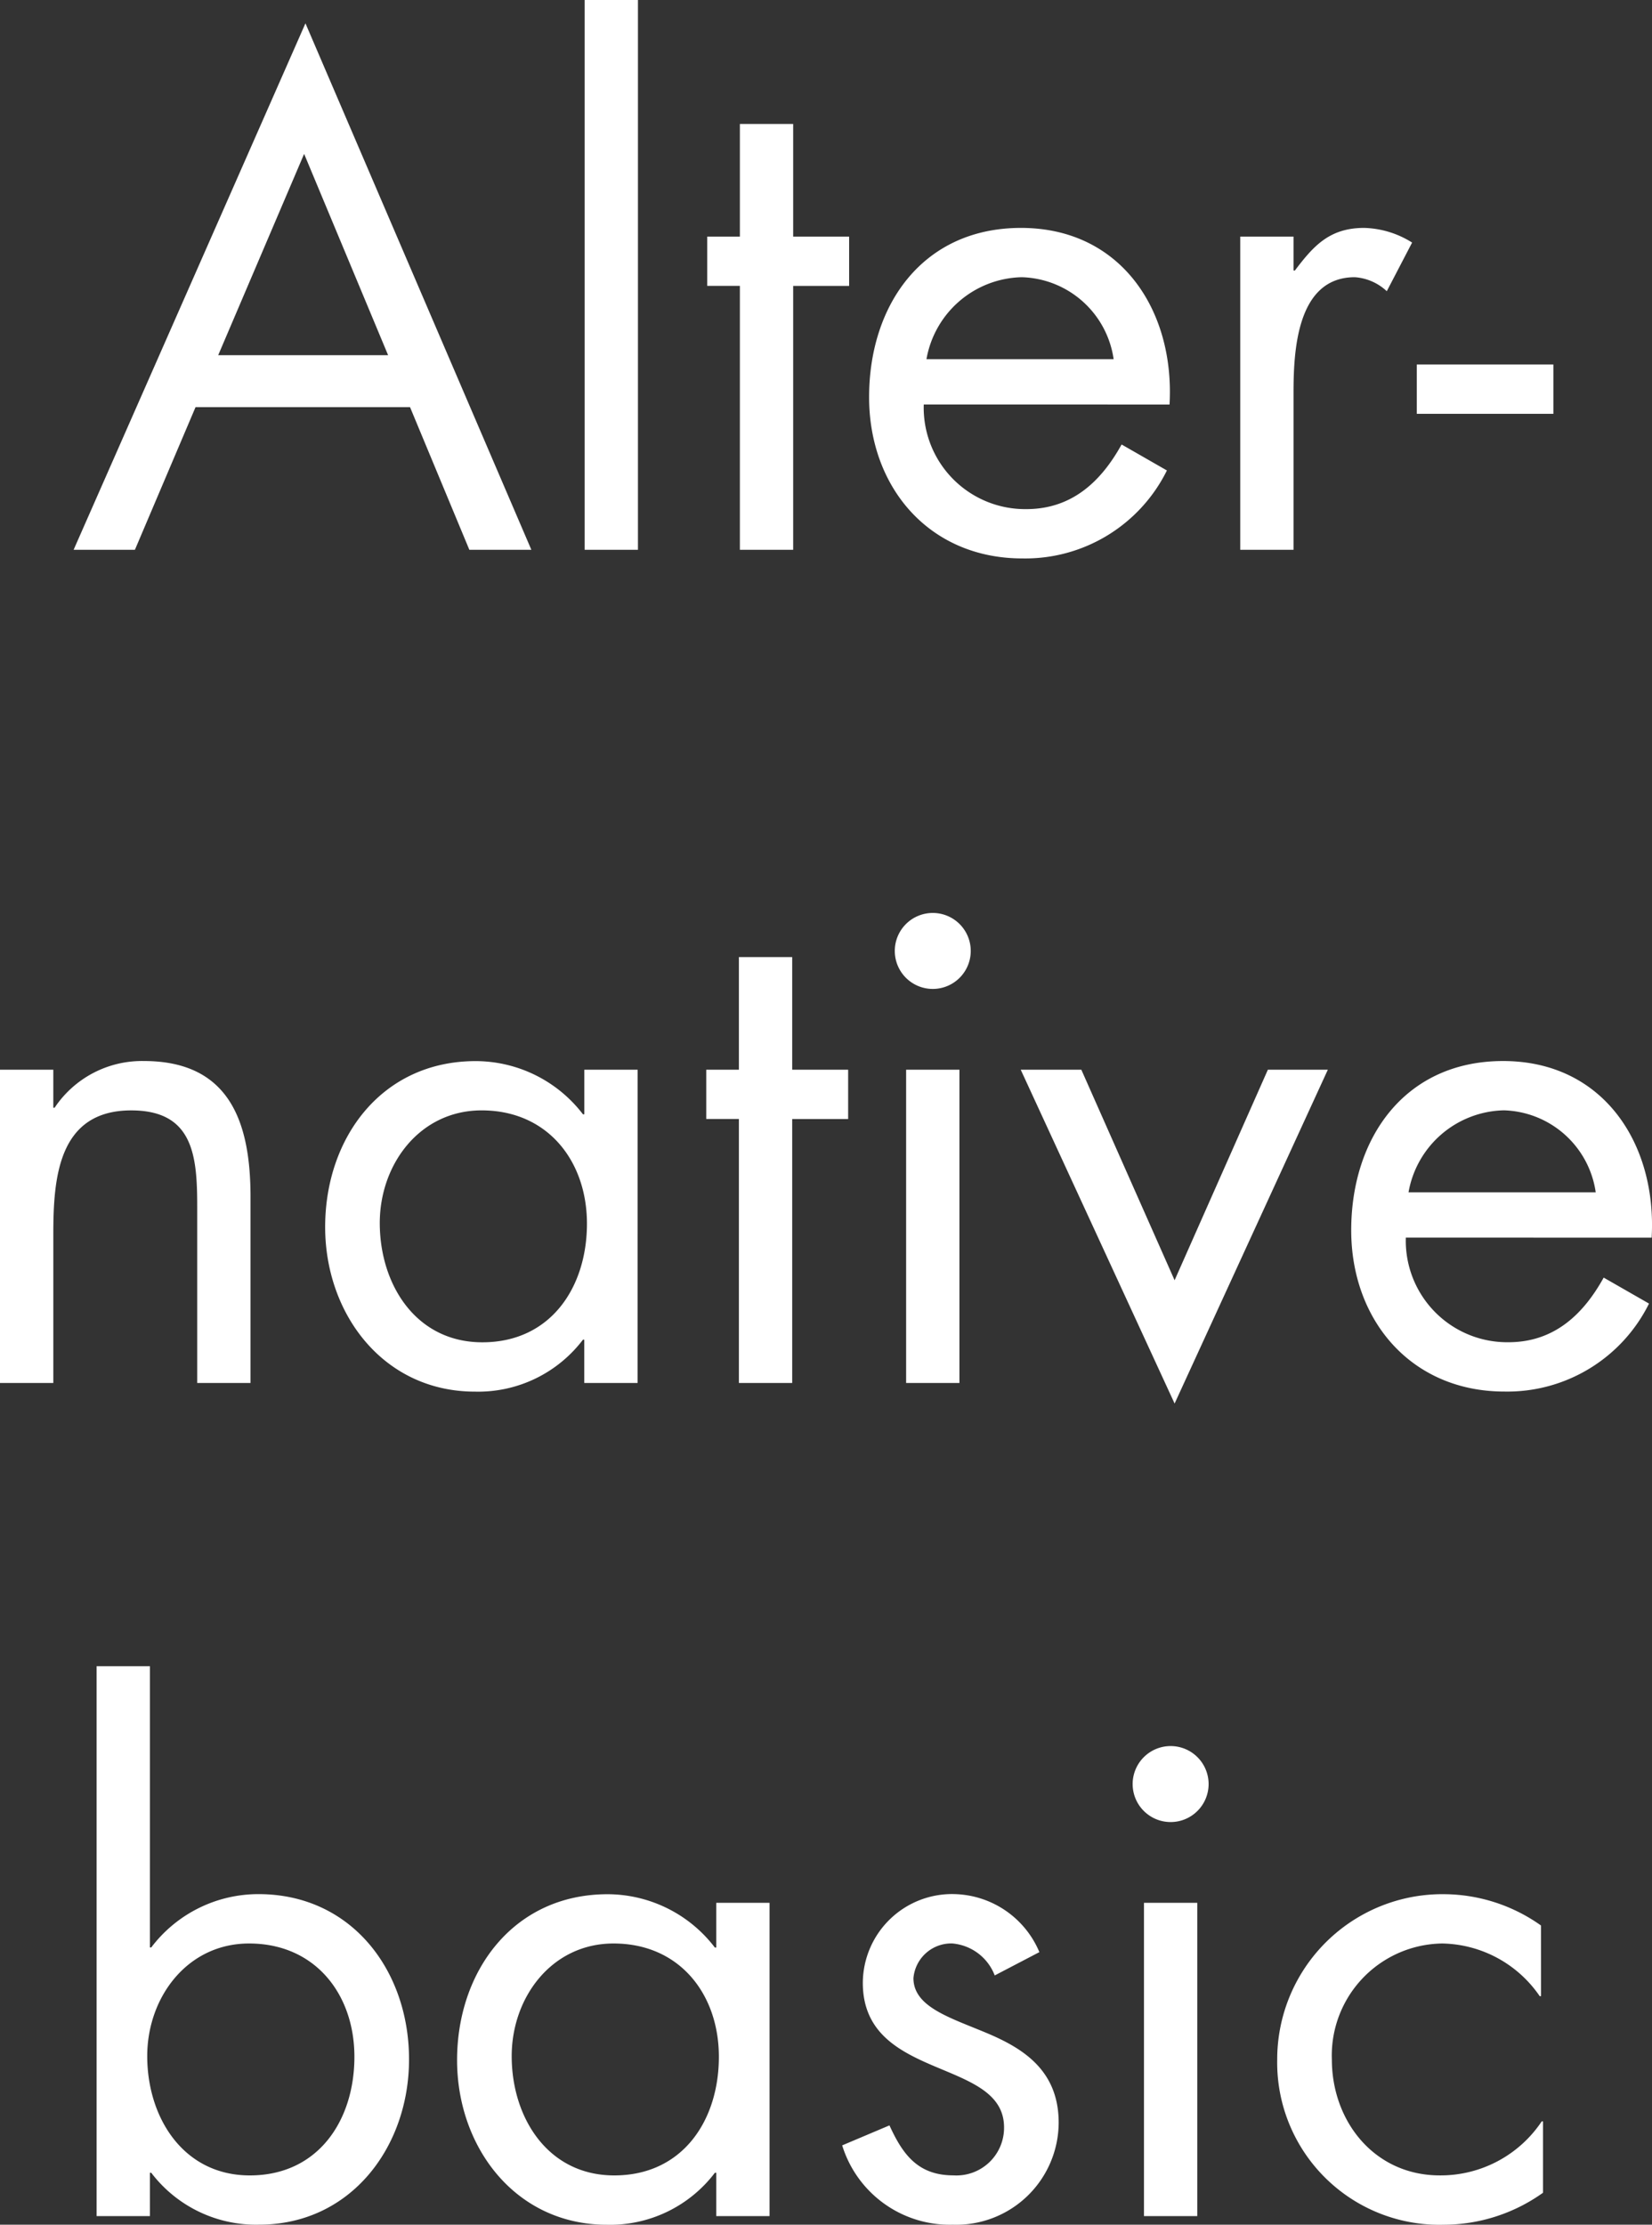 <svg xmlns="http://www.w3.org/2000/svg" viewBox="0 0 99.179 133.515"><rect x="0" y="0" width="99.179" height="133.515" fill="#333333" stroke="none"/><defs><style>.a{fill:#fff;}</style></defs><path class="a" d="M11.739,24.436,8.1,32.995H4.42L18.338,1.4,31.9,32.995H28.177l-3.56-8.559Zm6.519-15.2L13.1,21.316H23.3Z"/><path class="a" d="M38.3,32.995H35.1V0h3.2Z"/><path class="a" d="M47.619,32.995h-3.2V17.157h-1.96V14.2h1.96V7.439h3.2V14.2h3.359v2.959H47.619Z"/><path class="a" d="M55.458,24.276a6.091,6.091,0,0,0,6.16,6.279c2.719,0,4.479-1.639,5.718-3.879l2.72,1.559a9.489,9.489,0,0,1-8.679,5.28c-5.6,0-9.2-4.28-9.2-9.679,0-5.559,3.239-10.158,9.118-10.158,6.039,0,9.239,5,8.919,10.6Zm11.4-2.719a5.735,5.735,0,0,0-5.519-4.92,5.943,5.943,0,0,0-5.718,4.92Z"/><path class="a" d="M77.658,16.237h.08c1.12-1.479,2.08-2.559,4.159-2.559a5.658,5.658,0,0,1,2.88.88l-1.52,2.919a3.12,3.12,0,0,0-1.92-.84c-3.519,0-3.679,4.52-3.679,6.959v9.4h-3.2V14.2h3.2Z"/><path class="a" d="M93.258,21.876v2.96h-8.2v-2.96Z"/><path class="a" d="M3.2,66.478h.08a6.308,6.308,0,0,1,5.36-2.8c5.2,0,6.4,3.759,6.4,8.158V83h-3.2V72.4c0-3.039-.24-5.759-3.96-5.759-4.4,0-4.679,4.08-4.679,7.439V83H0V64.2H3.2Z"/><path class="a" d="M38.277,83h-3.2V80.4H35a7.9,7.9,0,0,1-6.479,3.12c-5.519,0-9-4.68-9-9.879,0-5.359,3.4-9.958,9.038-9.958A8.127,8.127,0,0,1,35,66.877h.08V64.2h3.2ZM22.8,73.4c0,3.68,2.159,7.159,6.158,7.159,4.12,0,6.28-3.319,6.28-7.119,0-3.759-2.36-6.8-6.319-6.8C25.2,66.637,22.8,69.877,22.8,73.4Z"/><path class="a" d="M47.56,83h-3.2V67.157H42.4V64.2h1.96V57.439h3.2V64.2h3.359v2.959H47.56Z"/><path class="a" d="M58.279,57.119a2.28,2.28,0,0,1-4.559,0,2.28,2.28,0,1,1,4.559,0ZM57.6,83H54.4V64.2h3.2Z"/><path class="a" d="M70.518,76.835l5.6-12.637h3.6l-9.2,20.036L61.28,64.2h3.639Z"/><path class="a" d="M84.4,74.276a6.09,6.09,0,0,0,6.159,6.279c2.719,0,4.479-1.639,5.719-3.879L99,78.235a9.49,9.49,0,0,1-8.679,5.28c-5.6,0-9.2-4.28-9.2-9.679,0-5.559,3.239-10.158,9.118-10.158,6.039,0,9.239,5,8.919,10.6Zm11.4-2.719a5.736,5.736,0,0,0-5.519-4.92,5.944,5.944,0,0,0-5.719,4.92Z"/><path class="a" d="M5.8,100H9v16.877h.08a8.064,8.064,0,0,1,6.438-3.2c5.6,0,9.039,4.6,9.039,9.918,0,5.239-3.48,9.919-9,9.919A7.9,7.9,0,0,1,9.08,130.4H9V133H5.8Zm3.039,23.4c0,3.68,2.16,7.159,6.16,7.159,4.119,0,6.278-3.319,6.278-7.119,0-3.759-2.36-6.8-6.319-6.8C11.239,116.637,8.839,119.877,8.839,123.4Z"/><path class="a" d="M46.2,133H43v-2.6h-.081a7.9,7.9,0,0,1-6.478,3.12c-5.52,0-9-4.68-9-9.879,0-5.359,3.4-9.958,9.039-9.958a8.123,8.123,0,0,1,6.438,3.2H43V114.2h3.2ZM30.72,123.4c0,3.68,2.159,7.159,6.158,7.159,4.12,0,6.28-3.319,6.28-7.119,0-3.759-2.36-6.8-6.319-6.8C33.119,116.637,30.72,119.877,30.72,123.4Z"/><path class="a" d="M59.719,118.557a3,3,0,0,0-2.56-1.92,2.28,2.28,0,0,0-2.32,2.08c0,1.72,2.16,2.36,4.36,3.28s4.359,2.239,4.359,5.4a6.149,6.149,0,0,1-6.359,6.119,6.757,6.757,0,0,1-6.638-4.76l2.839-1.2c.8,1.759,1.72,3,3.839,3a2.86,2.86,0,0,0,3.04-2.88c0-4.2-8.479-2.759-8.479-8.678a5.357,5.357,0,0,1,5.6-5.319,5.676,5.676,0,0,1,5,3.479Z"/><path class="a" d="M72.559,107.119a2.28,2.28,0,0,1-4.559,0,2.28,2.28,0,1,1,4.559,0ZM71.879,133h-3.2V114.2h3.2Z"/><path class="a" d="M92.517,119.8h-.08a7.241,7.241,0,0,0-5.839-3.16,6.721,6.721,0,0,0-6.639,6.959c0,3.719,2.56,6.959,6.479,6.959a7.3,7.3,0,0,0,6.119-3.24h.08v4.28a10.279,10.279,0,0,1-5.959,1.92,9.738,9.738,0,0,1-10-9.919,9.917,9.917,0,0,1,10.038-9.918,10.125,10.125,0,0,1,5.8,1.88Z"/></svg>